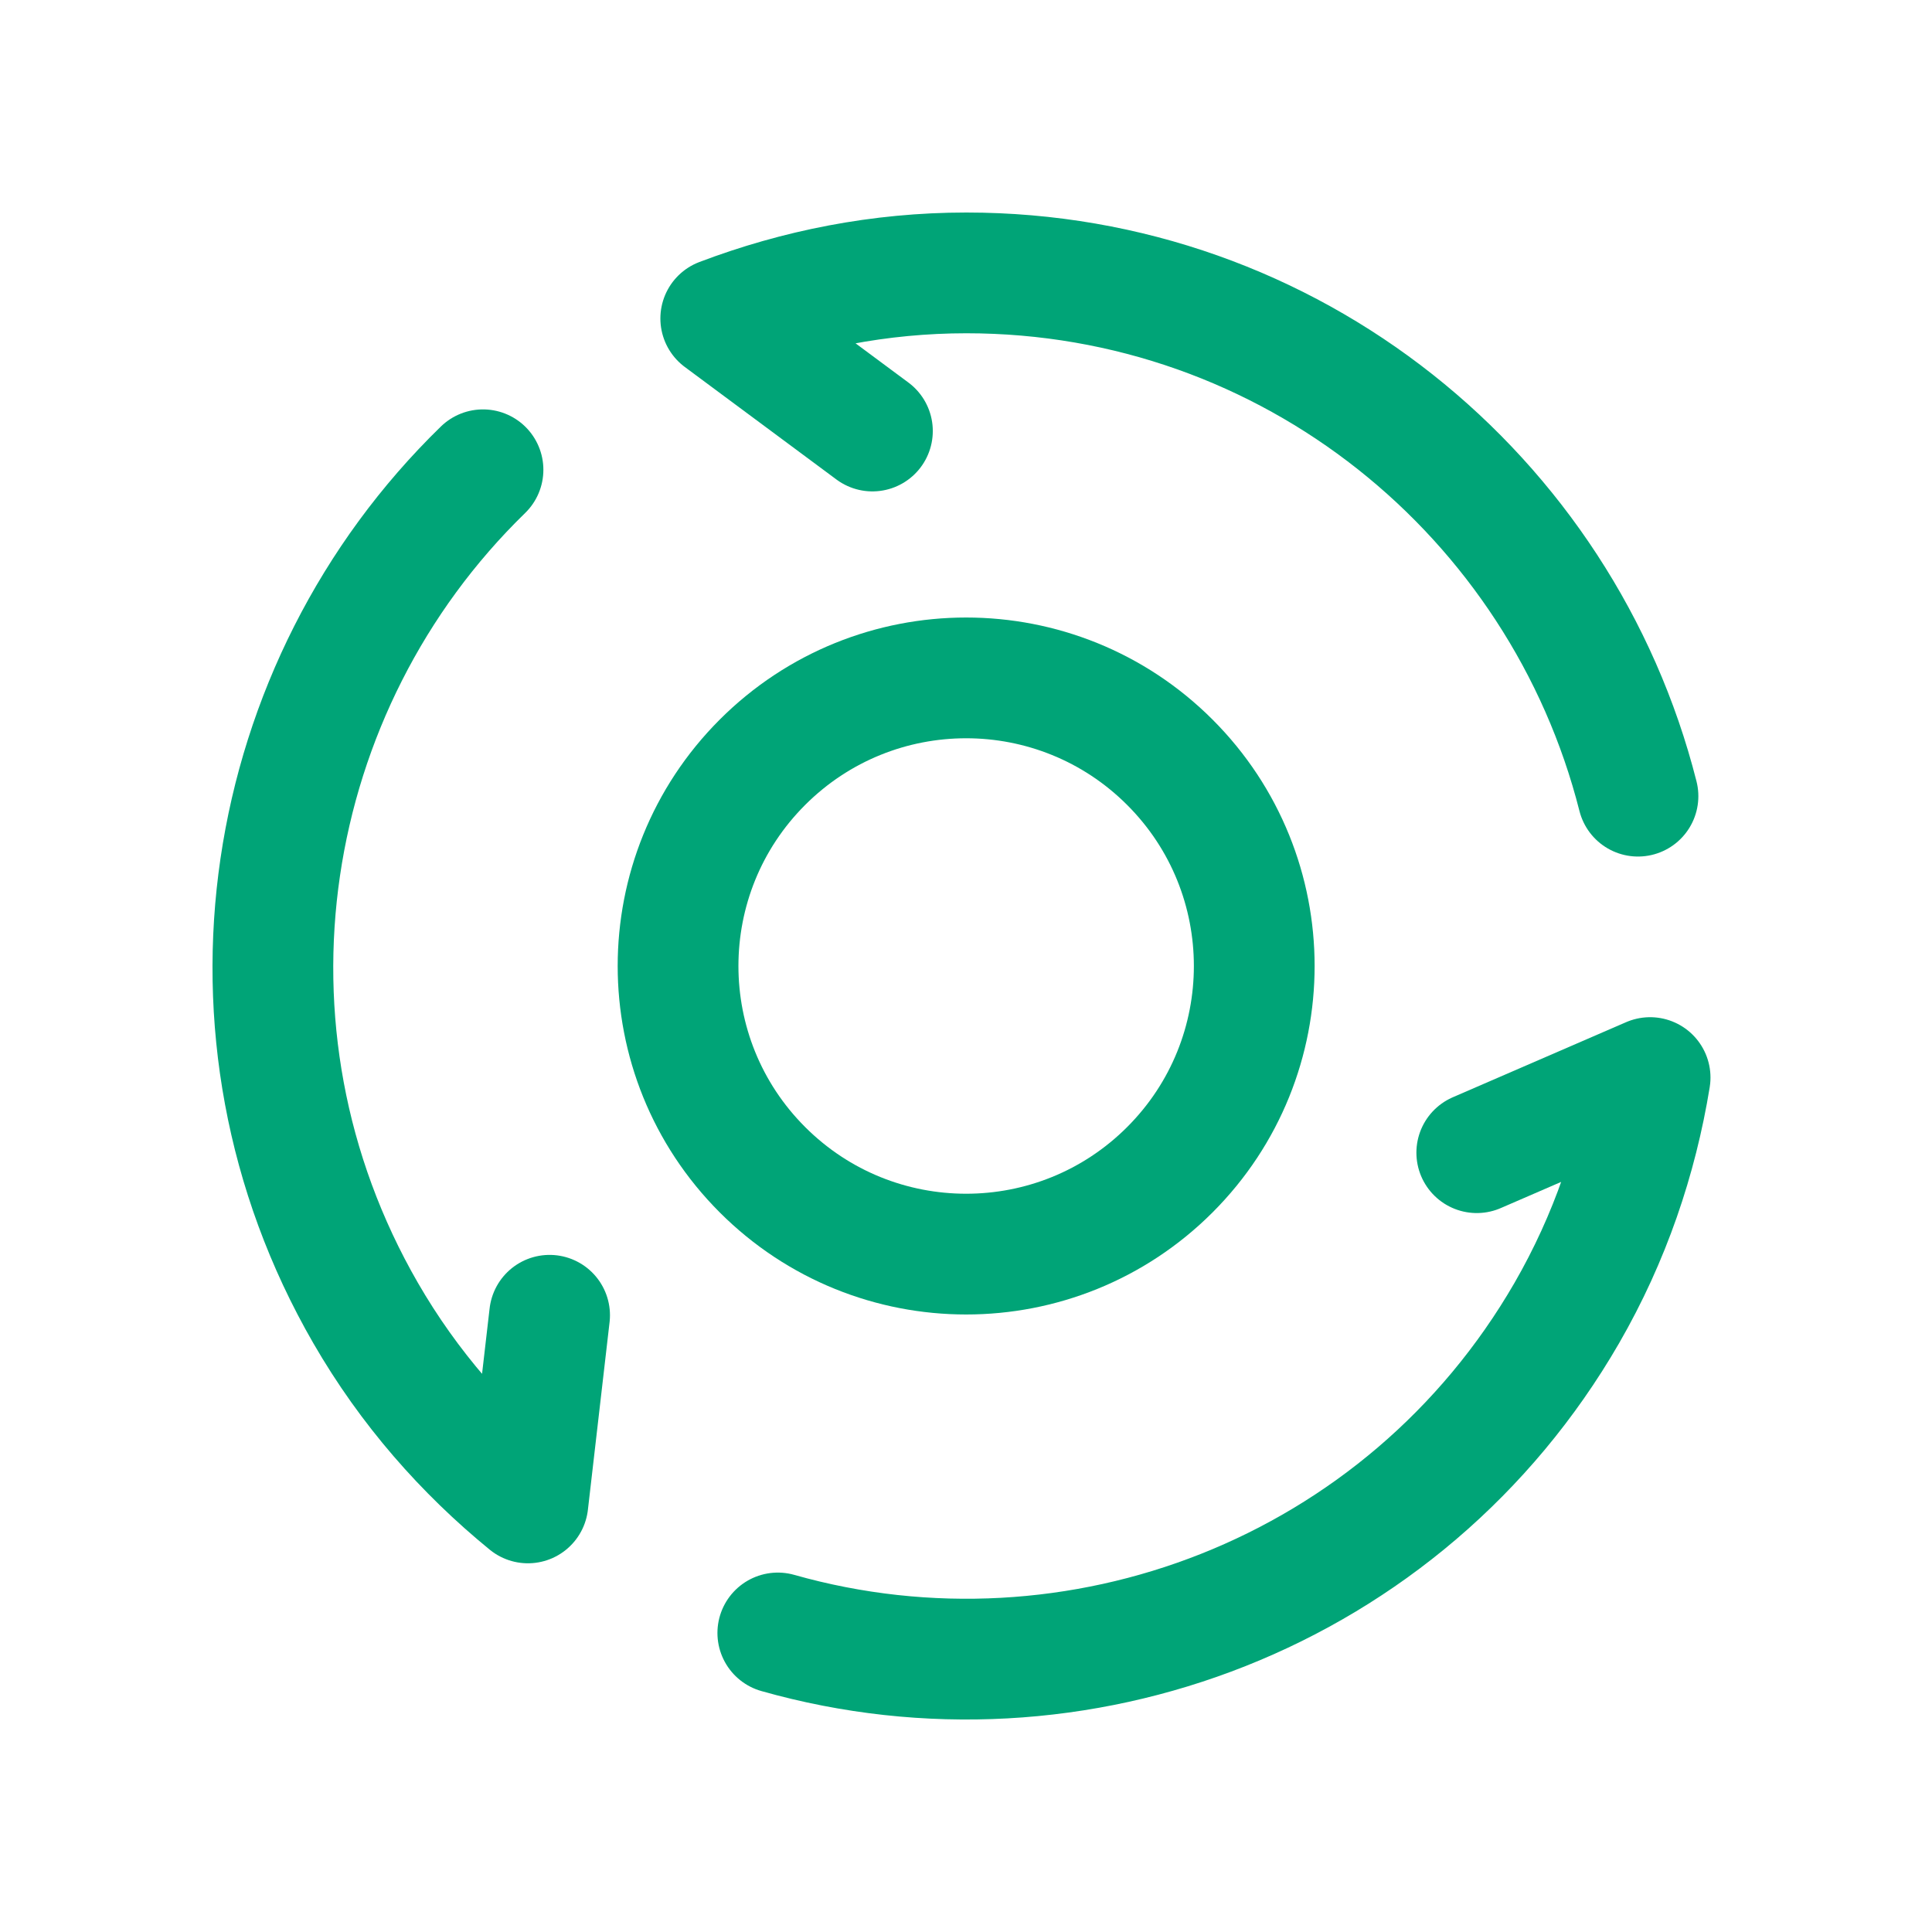 <svg width="32" height="32" viewBox="0 0 32 32" fill="none" xmlns="http://www.w3.org/2000/svg">
<path d="M14.45 7.139L11.938 5.275C13.204 4.795 14.572 4.52 16.006 4.52C21.375 4.52 25.869 8.209 27.13 13.187" stroke="#00A477" stroke-width="2" stroke-linecap="round" stroke-linejoin="round"/>
<path d="M9.103 21.785L8.744 24.893C7.696 24.037 6.773 22.991 6.056 21.748C3.372 17.099 4.32 11.361 8 7.781" stroke="#00A477" stroke-width="2" stroke-linecap="round" stroke-linejoin="round"/>
<path d="M24.46 19.092L27.331 17.848C27.113 19.184 26.668 20.505 25.951 21.748C23.265 26.397 17.823 28.447 12.883 27.047" stroke="#00A477" stroke-width="2" stroke-linecap="round" stroke-linejoin="round"/>
<path d="M19.377 12.626C21.24 14.489 21.24 17.511 19.377 19.374C17.513 21.238 14.492 21.238 12.628 19.374C10.765 17.511 10.765 14.489 12.628 12.626C14.492 10.762 17.513 10.762 19.377 12.626" stroke="#00A477" stroke-width="2" stroke-linecap="round" stroke-linejoin="round"/>
</svg>
